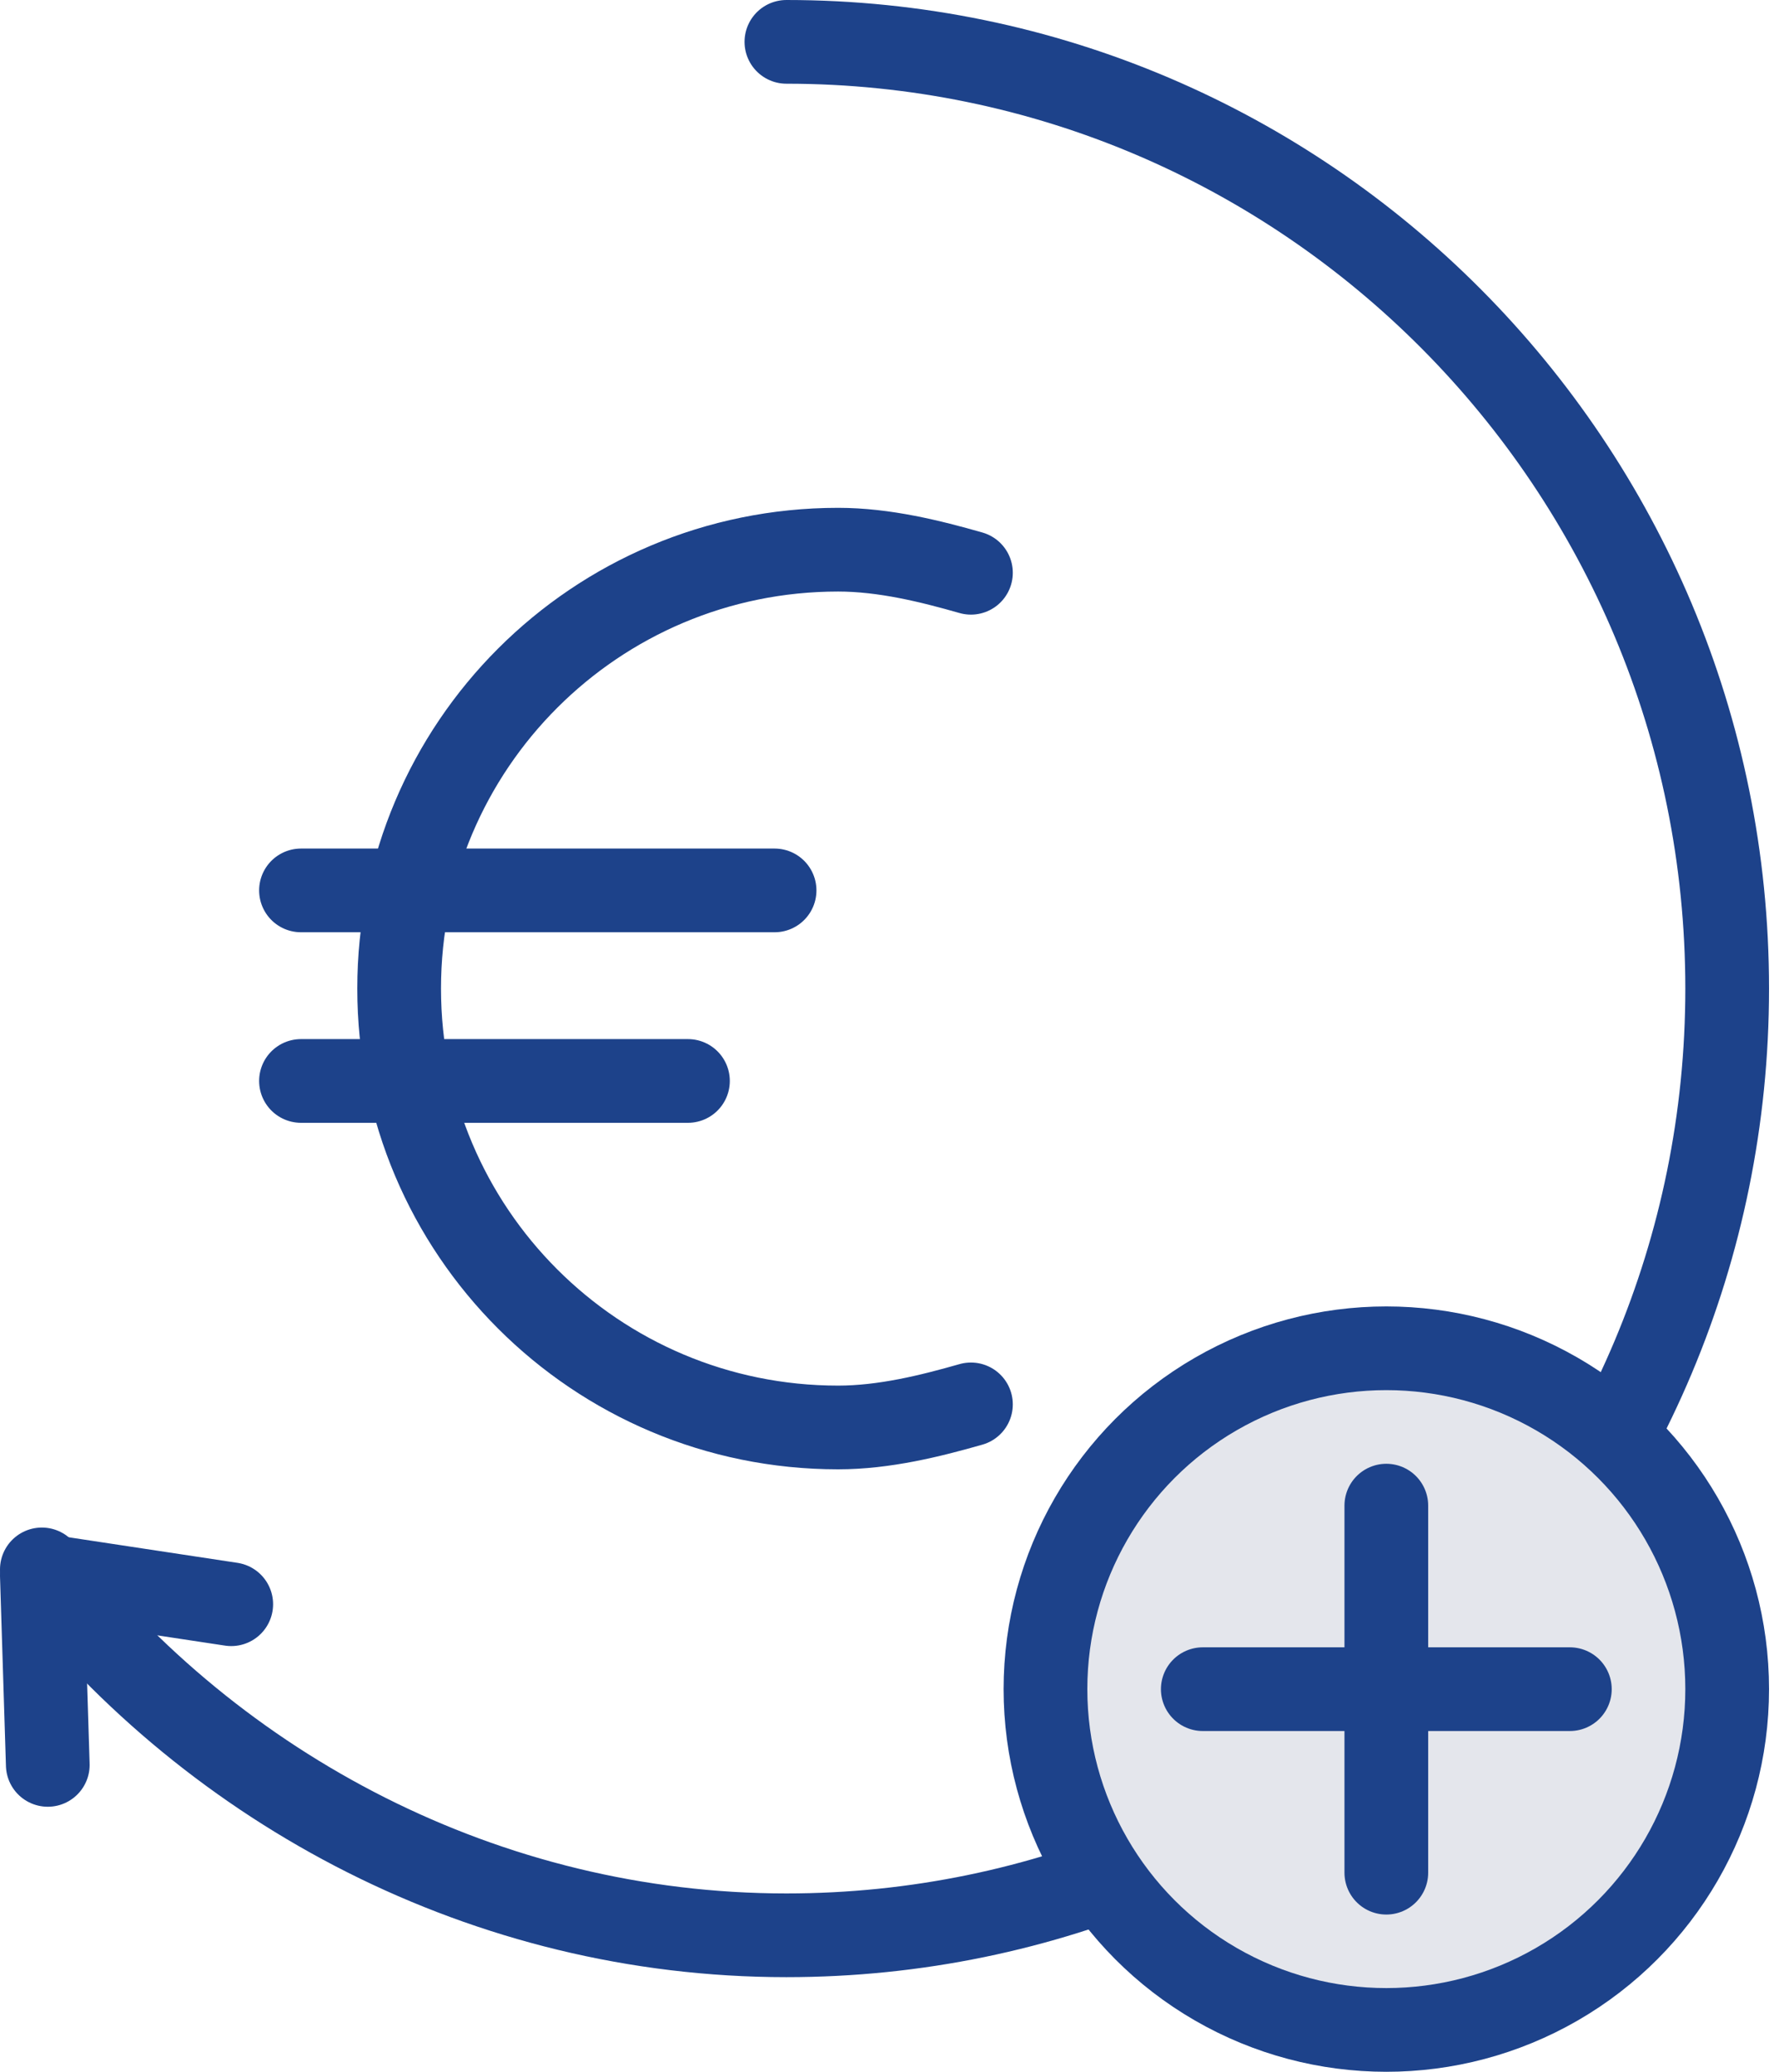 <svg width="85" height="99" viewBox="0 0 85 99" fill="none" xmlns="http://www.w3.org/2000/svg">
<path d="M2.283 84.333L2 75.285L11.048 76.656" stroke="#1D428A" stroke-width="4" stroke-miterlimit="10" stroke-linecap="round" stroke-linejoin="round"/>
<path d="M37.574 2C62.393 2 82.524 22.26 82.524 47.238C82.524 72.216 62.393 92.476 37.574 92.476C23.234 92.476 10.273 85.538 2 74.992" stroke="#1D428A" stroke-width="4" stroke-miterlimit="10" stroke-linecap="round" stroke-linejoin="round"/>
<path d="M46.391 27.369C44.459 26.817 42.251 26.266 40.044 26.266C28.454 26.266 19.071 35.648 19.071 47.238C19.071 58.828 28.454 68.21 40.044 68.21C42.251 68.21 44.459 67.659 46.391 67.107" stroke="#1D428A" stroke-width="4" stroke-miterlimit="10" stroke-linecap="round" stroke-linejoin="round"/>
<path d="M14.381 42.547H37.009" stroke="#1D428A" stroke-width="4" stroke-miterlimit="10" stroke-linecap="round" stroke-linejoin="round"/>
<path d="M14.381 51.652H32.87" stroke="#1D428A" stroke-width="4" stroke-miterlimit="10" stroke-linecap="round" stroke-linejoin="round"/>
<circle cx="66.238" cy="80.712" r="16.286" fill="#E4E6EC" stroke="#1D428A" stroke-width="4"/>
<path d="M75.007 80.715L57.469 80.715" stroke="#1D428A" stroke-width="4" stroke-linecap="round" stroke-linejoin="round"/>
<path d="M66.238 89.484V71.945" stroke="#1D428A" stroke-width="4" stroke-linecap="round" stroke-linejoin="round"/>
</svg>
